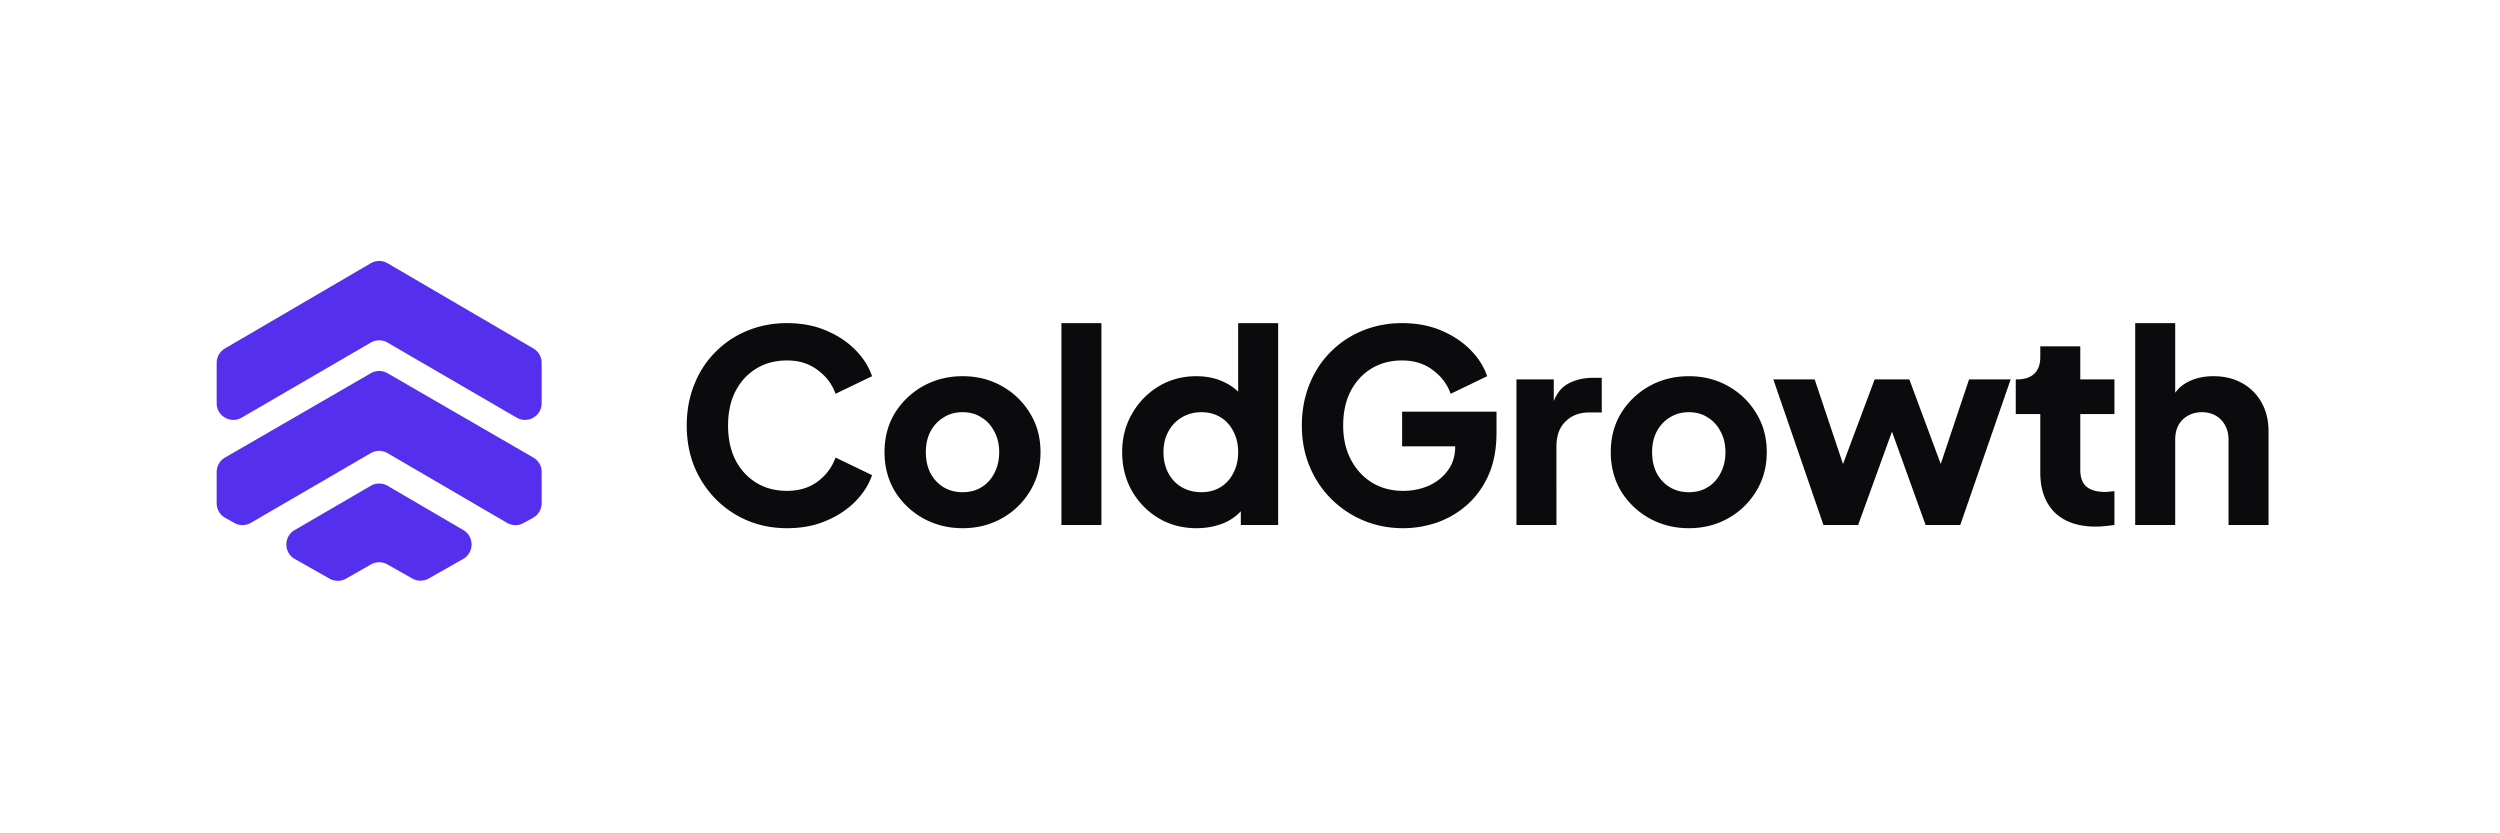 <svg xmlns="http://www.w3.org/2000/svg" width="600" height="200" fill="none"><path fill="#5430EE" d="M111.153 134.151c2.681-1.522 2.706-5.377.044-6.933L93.014 116.59a4 4 0 0 0-4.03-.004l-18.27 10.632c-2.668 1.553-2.645 5.417.042 6.938l8.344 4.725a4 4 0 0 0 3.95-.006l5.978-3.405a4 4 0 0 1 3.948-.007l5.975 3.378a4 4 0 0 0 3.943-.003l8.259-4.687Z"/><path fill="#5430EE" d="M52 113.278a4 4 0 0 1 1.997-3.462l35-20.244a4 4 0 0 1 4.006 0l35 20.244a3.999 3.999 0 0 1 1.997 3.462v7.488a3.999 3.999 0 0 1-2.066 3.501l-2.292 1.267a4 4 0 0 1-3.95-.046l-28.68-16.733a4.003 4.003 0 0 0-4.026-.003l-28.777 16.73a4 4 0 0 1-3.972.028l-2.199-1.237A4 4 0 0 1 52 120.787v-7.509Z"/><path fill="#5430EE" d="M130 96.772c0 3.085-3.344 5.009-6.01 3.458L93.01 82.22a4 4 0 0 0-4.02 0l-30.98 18.01c-2.666 1.551-6.01-.373-6.01-3.458v-9.686a4 4 0 0 1 1.982-3.453l35-20.454a4 4 0 0 1 4.036 0l35 20.454A3.999 3.999 0 0 1 130 87.086v9.686Z"/><path fill="#0B0B0E" d="M188.88 126.768c-3.413 0-6.592-.619-9.536-1.856a23.424 23.424 0 0 1-7.616-5.184c-2.176-2.219-3.883-4.821-5.12-7.808-1.195-2.987-1.792-6.251-1.792-9.792 0-3.541.597-6.805 1.792-9.792 1.195-3.03 2.88-5.632 5.056-7.808a22.616 22.616 0 0 1 7.616-5.12c2.944-1.237 6.144-1.856 9.6-1.856 3.456 0 6.549.576 9.28 1.728 2.773 1.152 5.12 2.688 7.04 4.608 1.92 1.92 3.285 4.053 4.096 6.4l-8.768 4.224c-.811-2.304-2.24-4.203-4.288-5.696-2.005-1.536-4.459-2.304-7.36-2.304-2.816 0-5.291.661-7.424 1.984s-3.797 3.157-4.992 5.504c-1.152 2.304-1.728 5.013-1.728 8.128s.576 5.845 1.728 8.192c1.195 2.347 2.859 4.181 4.992 5.504 2.133 1.323 4.608 1.984 7.424 1.984 2.901 0 5.355-.747 7.36-2.24 2.048-1.536 3.477-3.456 4.288-5.76l8.768 4.224c-.811 2.347-2.176 4.48-4.096 6.4s-4.267 3.456-7.04 4.608c-2.731 1.152-5.824 1.728-9.28 1.728Zm42.157 0c-3.456 0-6.614-.789-9.472-2.368a18.596 18.596 0 0 1-6.784-6.464c-1.664-2.773-2.496-5.909-2.496-9.408 0-3.541.832-6.677 2.496-9.408a18.596 18.596 0 0 1 6.784-6.464c2.858-1.579 6.016-2.368 9.472-2.368 3.456 0 6.592.79 9.408 2.368 2.816 1.579 5.056 3.733 6.72 6.464 1.706 2.731 2.56 5.867 2.56 9.408 0 3.499-.854 6.635-2.56 9.408-1.664 2.731-3.904 4.885-6.72 6.464-2.816 1.579-5.952 2.368-9.408 2.368Zm0-8.64c1.749 0 3.264-.405 4.544-1.216 1.322-.811 2.346-1.941 3.072-3.392.768-1.451 1.152-3.115 1.152-4.992 0-1.877-.384-3.52-1.152-4.928-.726-1.451-1.75-2.581-3.072-3.392-1.28-.853-2.795-1.28-4.544-1.28-1.75 0-3.286.427-4.608 1.28-1.323.811-2.368 1.941-3.136 3.392-.726 1.408-1.088 3.051-1.088 4.928 0 1.877.362 3.541 1.088 4.992.768 1.451 1.813 2.581 3.136 3.392 1.322.811 2.858 1.216 4.608 1.216ZM254.74 126V77.552h9.6V126h-9.6Zm32.433.768c-3.413 0-6.464-.811-9.152-2.432-2.688-1.621-4.821-3.819-6.4-6.592-1.536-2.773-2.304-5.845-2.304-9.216 0-3.413.789-6.485 2.368-9.216 1.579-2.773 3.712-4.97 6.4-6.592 2.688-1.621 5.696-2.432 9.024-2.432 2.56 0 4.821.49 6.784 1.472 2.005.939 3.584 2.283 4.736 4.032l-1.472 1.92v-20.16h9.6V126h-8.96v-6.4l.896 1.984c-1.195 1.707-2.816 3.008-4.864 3.904-2.048.853-4.267 1.28-6.656 1.28Zm1.152-8.64c1.749 0 3.285-.405 4.608-1.216 1.323-.811 2.347-1.941 3.072-3.392.768-1.451 1.152-3.115 1.152-4.992 0-1.877-.384-3.541-1.152-4.992-.725-1.451-1.749-2.581-3.072-3.392-1.323-.81-2.859-1.216-4.608-1.216-1.749 0-3.328.427-4.736 1.28-1.365.811-2.432 1.941-3.2 3.392-.768 1.408-1.152 3.051-1.152 4.928 0 1.877.384 3.541 1.152 4.992.768 1.451 1.835 2.581 3.2 3.392 1.408.811 2.987 1.216 4.736 1.216Zm48.439 8.64c-3.414 0-6.592-.619-9.536-1.856a23.958 23.958 0 0 1-7.744-5.184c-2.219-2.219-3.947-4.821-5.184-7.808-1.238-2.987-1.856-6.251-1.856-9.792 0-3.541.597-6.805 1.792-9.792 1.194-3.03 2.88-5.632 5.056-7.808a22.606 22.606 0 0 1 7.616-5.12c2.944-1.237 6.144-1.856 9.6-1.856 3.456 0 6.549.576 9.28 1.728 2.773 1.152 5.12 2.688 7.04 4.608 1.92 1.92 3.285 4.053 4.096 6.4l-8.768 4.224c-.811-2.304-2.24-4.203-4.288-5.696-2.006-1.536-4.459-2.304-7.36-2.304-2.816 0-5.291.661-7.424 1.984-2.134 1.323-3.798 3.157-4.992 5.504-1.152 2.304-1.728 5.013-1.728 8.128s.618 5.845 1.856 8.192c1.237 2.347 2.922 4.181 5.056 5.504 2.176 1.323 4.672 1.984 7.488 1.984 2.176 0 4.202-.405 6.08-1.216 1.92-.853 3.456-2.069 4.608-3.648 1.194-1.579 1.792-3.477 1.792-5.696v-3.968l4.544 3.84h-17.28V98.8h22.656v5.056c0 3.883-.64 7.275-1.92 10.176-1.28 2.859-3.008 5.248-5.184 7.168a21.667 21.667 0 0 1-7.232 4.224 24.987 24.987 0 0 1-8.064 1.344Zm27.181-.768V91.056h8.96v8.384l-.64-1.216c.768-2.944 2.027-4.928 3.776-5.952 1.792-1.067 3.904-1.6 6.336-1.6h2.048v8.32h-3.008c-2.347 0-4.245.725-5.696 2.176-1.451 1.408-2.176 3.413-2.176 6.016V126h-9.6Zm41.392.768c-3.456 0-6.614-.789-9.472-2.368a18.596 18.596 0 0 1-6.784-6.464c-1.664-2.773-2.496-5.909-2.496-9.408 0-3.541.832-6.677 2.496-9.408a18.596 18.596 0 0 1 6.784-6.464c2.858-1.579 6.016-2.368 9.472-2.368 3.456 0 6.592.79 9.408 2.368 2.816 1.579 5.056 3.733 6.72 6.464 1.706 2.731 2.56 5.867 2.56 9.408 0 3.499-.854 6.635-2.56 9.408-1.664 2.731-3.904 4.885-6.72 6.464-2.816 1.579-5.952 2.368-9.408 2.368Zm0-8.64c1.749 0 3.264-.405 4.544-1.216 1.322-.811 2.346-1.941 3.072-3.392.768-1.451 1.152-3.115 1.152-4.992 0-1.877-.384-3.52-1.152-4.928-.726-1.451-1.75-2.581-3.072-3.392-1.28-.853-2.795-1.28-4.544-1.28-1.75 0-3.286.427-4.608 1.28-1.323.811-2.368 1.941-3.136 3.392-.726 1.408-1.088 3.051-1.088 4.928 0 1.877.362 3.541 1.088 4.992.768 1.451 1.813 2.581 3.136 3.392 1.322.811 2.858 1.216 4.608 1.216ZM437.631 126l-12.032-34.944h9.92l8.448 25.216-3.456-.064 9.408-25.152h8.32l9.344 25.152-3.456.064 8.448-25.216h9.984L470.463 126h-8.32l-9.728-27.008h3.328L445.951 126h-8.32Zm65.351.384c-4.224 0-7.509-1.131-9.856-3.392-2.304-2.304-3.456-5.504-3.456-9.6V99.376h-5.888v-8.32h.32c1.792 0 3.157-.448 4.096-1.344.981-.896 1.472-2.24 1.472-4.032v-2.56h9.6v7.936h8.192v8.32h-8.192v13.376c0 1.195.213 2.197.64 3.008.427.768 1.088 1.344 1.984 1.728.896.384 2.005.576 3.328.576.299 0 .64-.021 1.024-.064s.789-.085 1.216-.128V126c-.64.085-1.365.171-2.176.256-.811.085-1.579.128-2.304.128Zm9.465-.384V77.552h9.6v20.416l-1.152-1.536c.811-2.09 2.112-3.627 3.904-4.608 1.835-1.024 3.968-1.536 6.4-1.536 2.646 0 4.95.555 6.912 1.664a11.715 11.715 0 0 1 4.672 4.672c1.11 1.963 1.664 4.267 1.664 6.912V126h-9.6v-20.416c0-1.365-.277-2.539-.832-3.52a5.548 5.548 0 0 0-2.24-2.304c-.938-.555-2.048-.832-3.328-.832-1.237 0-2.346.277-3.328.832a5.987 5.987 0 0 0-2.304 2.304c-.512.981-.768 2.155-.768 3.52V126h-9.6Z"/></svg>